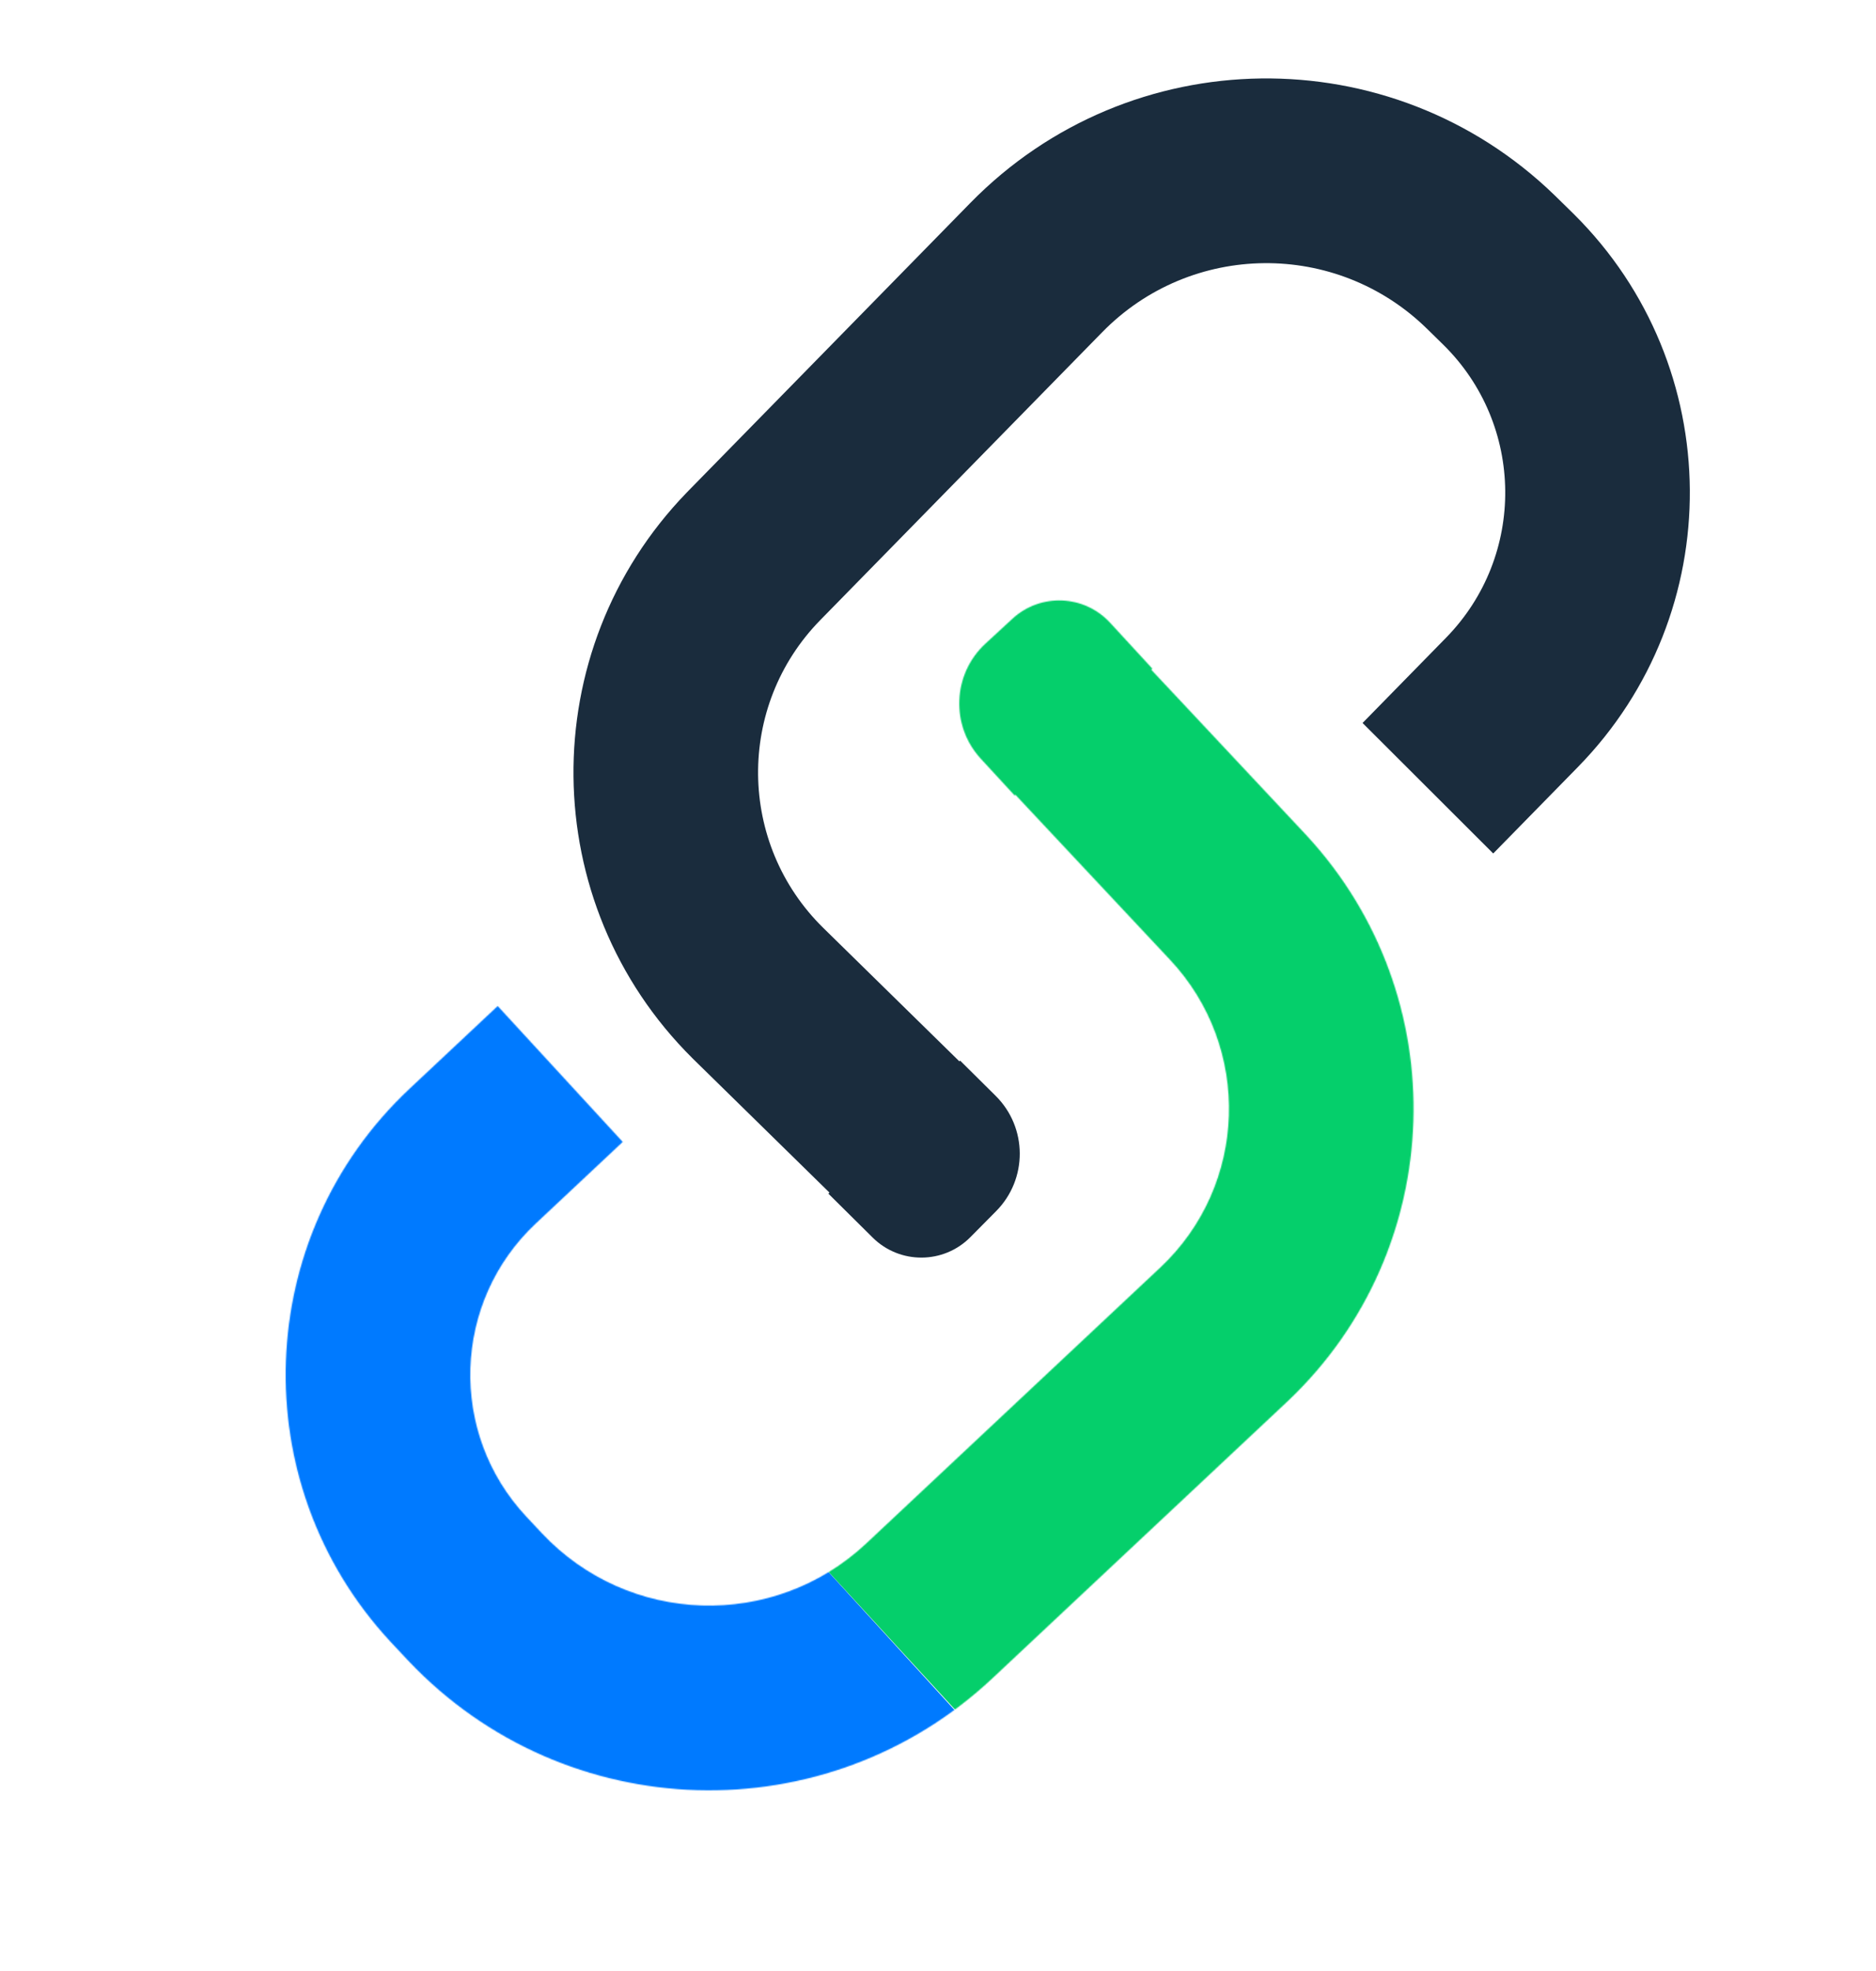 <svg width="1819" height="1910" viewBox="0 0 1819 1910" fill="none" xmlns="http://www.w3.org/2000/svg">
<path d="M940.967 196.539C1095.62 38.715 1348.56 35.541 1507.12 188.97L1508.98 190.782L1524.46 205.948L1526.21 207.674C1674.37 354.714 1676.22 594.012 1529.91 743.321L1447.86 827.05L1321.16 700.596L1402.06 618.039C1479.75 538.752 1478.46 411.492 1399.18 333.796L1383.7 318.631C1295.87 232.559 1154.89 233.988 1068.82 321.822L795.344 600.894C713.783 684.125 715.137 817.715 798.368 899.277L959.091 1056.78L832.637 1183.47L673.085 1027.13L671.289 1025.35C519.824 875.036 517.349 630.774 665.736 477.417L667.495 475.61L940.967 196.539Z" fill="#1A2C3D"/>
<path d="M930.959 1027.77L965.377 1061.87C996.373 1092.57 996.608 1142.59 965.901 1173.59L940.92 1198.81C914.878 1225.1 872.456 1225.29 846.168 1199.25L803.226 1156.71L930.959 1027.77Z" fill="#1A2C3D"/>
<mask id="mask0_31_2" style="mask-type:alpha" maskUnits="userSpaceOnUse" x="277" y="581" width="1094" height="1154">
<path d="M962.394 1626.2C801.213 1777.35 548.373 1769.85 396.424 1609.86L394.641 1607.98L379.819 1592.17L378.142 1590.37C236.319 1437.21 244.574 1198.05 397.06 1055.05L482.571 974.855L603.82 1106.54L519.506 1185.61C438.533 1261.55 434.449 1388.75 510.386 1469.72L525.209 1485.53C609.331 1575.23 750.245 1579.75 839.947 1495.63L1124.95 1228.35C1209.96 1148.64 1214.24 1015.11 1134.53 930.107L980.596 765.965L1112.29 644.716L1265.1 807.661L1266.82 809.507C1411.8 966.084 1403.96 1210.23 1249.23 1357.19L1247.4 1358.92L962.394 1626.2Z" fill="#C92727"/>
<path d="M983.827 770.872L951 735.242C921.436 703.154 923.482 653.176 955.57 623.613L981.676 599.56C1008.89 574.487 1051.28 576.223 1076.35 603.436L1117.31 647.891L983.827 770.872Z" fill="#C92727"/>
</mask>
<g mask="url(#mask0_31_2)">
<path d="M966.548 1702L761.048 1477C744.715 1467.17 712.048 1445.1 712.048 1435.5C712.048 1425.9 663.381 1421.83 639.048 1421V1244.5L692.548 1115L555.548 958.5L487.048 907L184.048 1095.5C171.048 1177 145.048 1343 145.048 1355C145.048 1370 323.548 1646 330.548 1668C336.148 1685.6 456.881 1752 516.548 1783L788.048 1761L966.548 1702Z" fill="#007AFF"/>
<path d="M992.548 1729L765.548 1482L752.548 1469L792.048 1406.5L894.048 1311L1101.05 1140L1127.55 1078V979L923.548 745.5L877.548 660L1009.05 535H1101.05L1357.55 814.5L1403.55 933L1436.55 1140L1324.55 1357.5L992.548 1729Z" fill="#05CF6B"/>
</g>
</svg>
